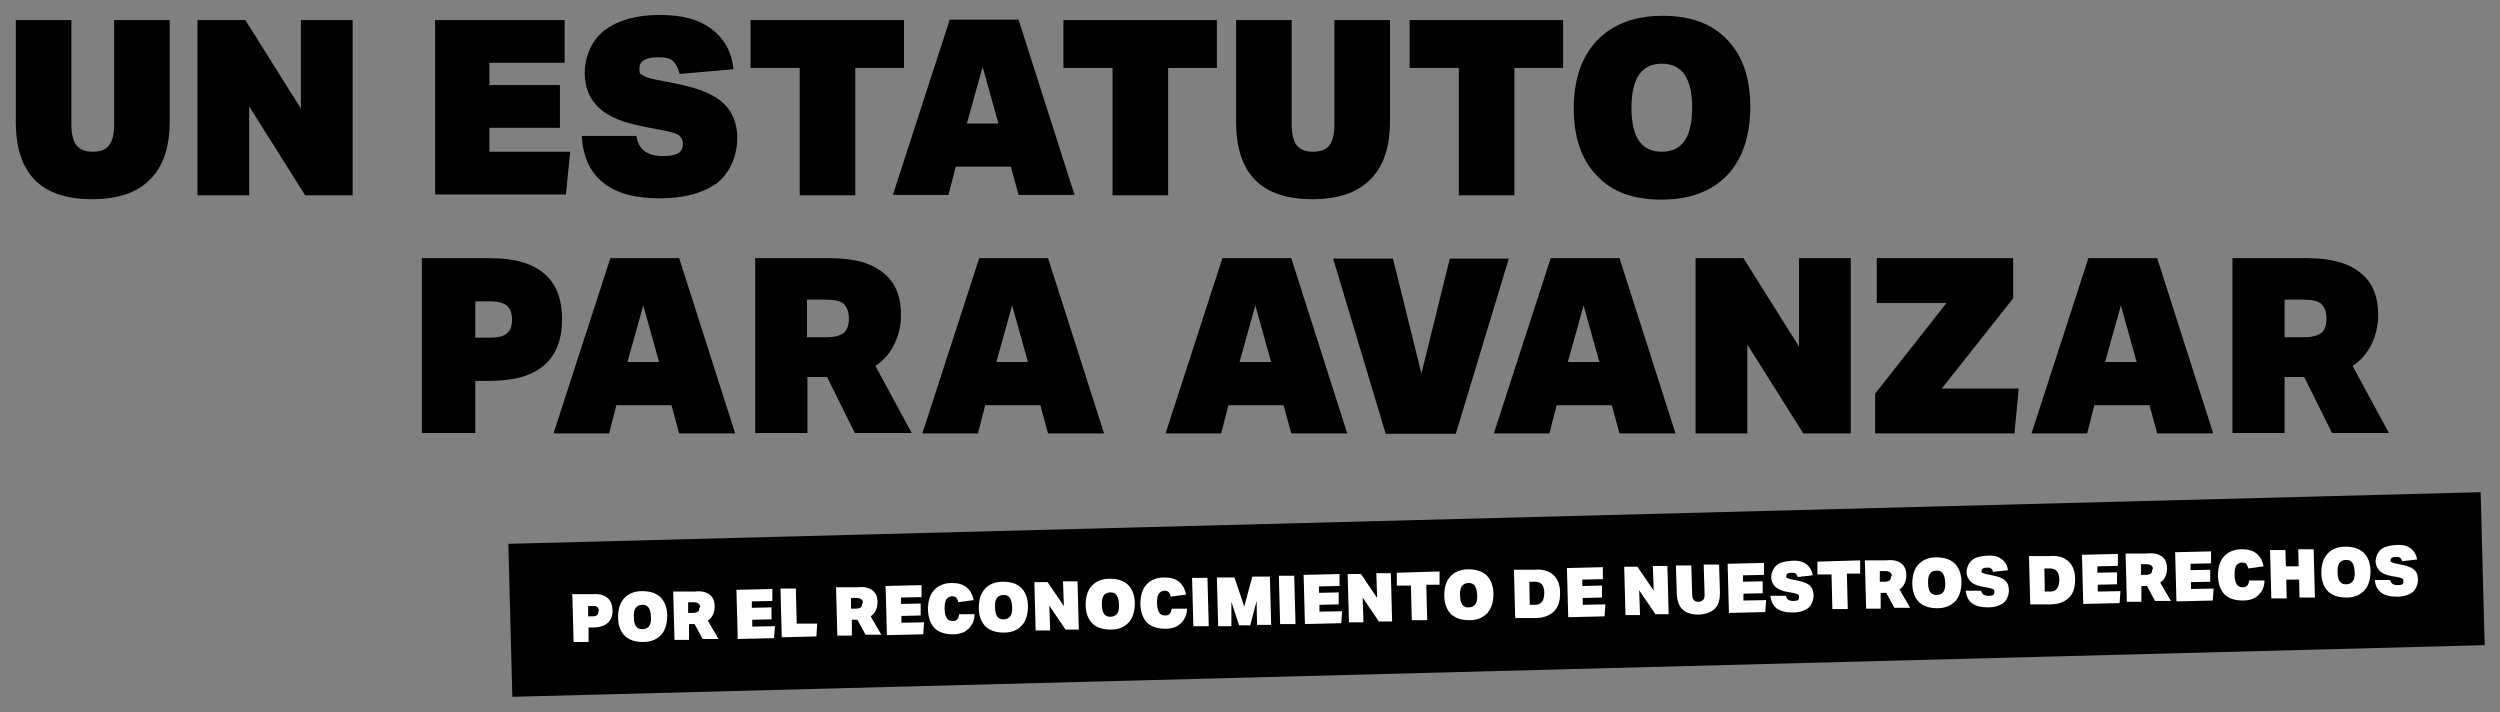 <?xml version="1.0" encoding="UTF-8"?>
<svg id="uuid-af1a7647-2a4c-49d5-be12-ca2482c62e1c" xmlns="http://www.w3.org/2000/svg" version="1.1" viewBox="0 0 584.9 166.6">
  <rect x="0" y="0" width="584.9" height="166.6" fill="#808080" stroke="none"/>
  <!-- Generator: Adobe Illustrator 29.8.1, SVG Export Plug-In . SVG Version: 2.1.1 Build 2)  -->
  <defs>
    <style>
      .st0 {
        fill: #fff;
      }
    </style>
  </defs>
  <rect x="119.3" y="121.2" width="461.6" height="35.8" transform="translate(-3.5 9.2) rotate(-1.5)"/>
  <g>
    <path class="st0" d="M134.1,139h4.4c3.1-.2,4.7,1.1,4.8,3.7s-1.5,4.1-4.6,4.1h-1s0,3.4,0,3.4h-3.5c0,0-.3-11.3-.3-11.3ZM140.1,142.9c0-.4-.1-.7-.4-.9-.2-.2-.6-.3-1.1-.2h-1s0,2.4,0,2.4h1c.5,0,.9-.1,1.1-.3.2-.2.3-.5.3-.9Z"/>
    <path class="st0" d="M144.6,144.5c0-1.9.4-3.4,1.4-4.5,1-1.1,2.4-1.7,4.2-1.7,1.8,0,3.2.4,4.3,1.4,1,1,1.6,2.5,1.6,4.3s-.4,3.4-1.4,4.5c-1,1.1-2.4,1.7-4.2,1.7s-3.2-.4-4.3-1.4c-1-1-1.6-2.5-1.6-4.4ZM148.3,144.4c0,1.9.7,2.9,2.1,2.8s2-1,1.9-2.9-.7-2.9-2.1-2.8-2,1-1.9,2.9Z"/>
    <path class="st0" d="M157.6,138.4h4.9c1.5-.2,2.7.1,3.5.7.8.6,1.2,1.5,1.2,2.8s-.5,2.6-1.6,3.3l2.5,4.3h-3.7c0,0-1.9-3.5-1.9-3.5h-1.3s0,3.7,0,3.7h-3.4c0,0-.3-11.3-.3-11.3ZM163.8,142.1c0-.4-.1-.7-.4-.9s-.6-.3-1.2-.3h-1.2s0,2.5,0,2.5h1.2c.5,0,.9-.2,1.1-.3s.3-.5.3-.9Z"/>
    <path class="st0" d="M172.2,138l8.5-.2v2.8c0,0-4.8.1-4.8.1v1.5s4.6-.1,4.6-.1v2.8c0,0-4.5.1-4.5.1v1.6s5.3-.1,5.3-.1l-.2,2.8-8.5.2-.3-11.4Z"/>
    <path class="st0" d="M182.6,137.7h3.6c0,0,.2,8.2.2,8.2h4.8c0-.1-.2,3-.2,3l-8.1.2-.3-11.4Z"/>
    <path class="st0" d="M195.7,137.4h4.9c1.5-.2,2.7.1,3.5.7.8.6,1.2,1.5,1.2,2.8s-.5,2.6-1.6,3.3l2.5,4.3h-3.7c0,0-1.9-3.5-1.9-3.5h-1.3s0,3.7,0,3.7h-3.4c0,0-.3-11.3-.3-11.3ZM201.9,141.1c0-.4-.1-.7-.4-.9s-.6-.3-1.2-.3h-1.2s0,2.5,0,2.5h1.2c.5,0,.9-.2,1.1-.3s.3-.5.3-.9Z"/>
    <path class="st0" d="M207.1,137.1l8.5-.2v2.8c0,0-4.8.1-4.8.1v1.5s4.6-.1,4.6-.1v2.8c0,0-4.5.1-4.5.1v1.6s5.3-.1,5.3-.1l-.2,2.8-8.5.2-.3-11.4Z"/>
    <path class="st0" d="M217.1,142.7c0-1.9.4-3.5,1.4-4.6,1-1.1,2.4-1.7,4.2-1.7,2.9,0,4.5,1.3,5.1,4l-3.6.5c-.1-.5-.3-.9-.5-1.1-.2-.2-.6-.3-1-.3s-1,.3-1.3.7c-.3.5-.4,1.2-.4,2.2s.2,1.7.5,2.2.8.7,1.4.7c.9,0,1.4-.5,1.5-1.6h3.6c0,1.4-.5,2.5-1.4,3.4s-2.1,1.3-3.7,1.3-3.2-.4-4.2-1.4c-1-1-1.5-2.4-1.6-4.3Z"/>
    <path class="st0" d="M229,142.3c0-1.9.4-3.4,1.4-4.5,1-1.1,2.4-1.7,4.2-1.7s3.2.4,4.3,1.4c1,1,1.6,2.5,1.6,4.3s-.4,3.4-1.4,4.5c-1,1.1-2.4,1.7-4.2,1.7s-3.2-.4-4.3-1.4c-1-1-1.6-2.5-1.6-4.4ZM232.8,142.1c0,1.9.7,2.9,2.1,2.8s2-1,1.9-2.9-.7-2.9-2.1-2.8-2,1-1.9,2.9Z"/>
    <path class="st0" d="M242,136.2h3.1c0,0,3.8,5.6,3.8,5.6l-.2-5.8h3.4c0,0,.3,11.3.3,11.3h-3.1c0,0-3.8-5.6-3.8-5.6l.2,5.8h-3.4c0,0-.3-11.3-.3-11.3Z"/>
    <path class="st0" d="M254,141.6c0-1.9.4-3.4,1.4-4.5,1-1.1,2.4-1.7,4.2-1.7s3.2.4,4.3,1.4c1,1,1.6,2.5,1.6,4.3s-.4,3.4-1.4,4.5c-1,1.1-2.4,1.7-4.2,1.7s-3.2-.4-4.3-1.4c-1-1-1.6-2.5-1.6-4.4ZM257.8,141.5c0,1.9.7,2.9,2.1,2.8s2-1,1.9-2.9-.7-2.9-2.1-2.8-2,1-1.9,2.9Z"/>
    <path class="st0" d="M266.8,141.4c0-1.9.4-3.5,1.4-4.6,1-1.1,2.4-1.7,4.2-1.7,2.9,0,4.5,1.3,5.1,4l-3.6.5c-.1-.5-.3-.9-.5-1.1-.2-.2-.6-.3-1-.3s-1,.3-1.3.7c-.3.5-.4,1.2-.4,2.2s.2,1.7.5,2.2c.3.5.8.7,1.4.7.9,0,1.4-.5,1.5-1.6h3.6c0,1.4-.5,2.5-1.4,3.4s-2.1,1.3-3.7,1.3-3.2-.4-4.2-1.4c-1-1-1.5-2.4-1.6-4.3Z"/>
    <path class="st0" d="M278.9,135.2h3.6c0,0,.3,11.3.3,11.3h-3.6c0,0-.3-11.3-.3-11.3Z"/>
    <path class="st0" d="M284.6,135.1h4.2c0-.1,2.3,6.8,2.3,6.8l1.9-7h4.1c0-.1.3,11.3.3,11.3h-3.3c0,0-.1-5.6-.1-5.6l-1.5,5.7h-2.6c0,0-1.8-5.5-1.8-5.5v5.7c.1,0-3.1,0-3.1,0l-.3-11.4Z"/>
    <path class="st0" d="M299.2,134.7h3.6c0,0,.3,11.3.3,11.3h-3.6c0,0-.3-11.3-.3-11.3Z"/>
    <path class="st0" d="M304.9,134.5l8.5-.2v2.8c0,0-4.8.1-4.8.1v1.5s4.6-.1,4.6-.1v2.8c0,0-4.5.1-4.5.1v1.6s5.3-.1,5.3-.1l-.2,2.8-8.5.2-.3-11.4Z"/>
    <path class="st0" d="M315.3,134.3h3.1c0,0,3.8,5.6,3.8,5.6l-.2-5.8h3.4c0,0,.3,11.3.3,11.3h-3.1c0,0-3.8-5.6-3.8-5.6l.2,5.8h-3.4c0,0-.3-11.3-.3-11.3Z"/>
    <path class="st0" d="M330,137h-3.2c0,0,0-3,0-3l10-.3v3.1c0,0-3.1,0-3.1,0l.2,8.3h-3.6c0,0-.2-8.2-.2-8.2Z"/>
    <path class="st0" d="M337.9,139.4c0-1.9.4-3.4,1.4-4.5,1-1.1,2.4-1.7,4.2-1.7s3.2.4,4.3,1.4c1,1,1.6,2.5,1.6,4.3s-.4,3.4-1.4,4.5c-1,1.1-2.4,1.7-4.2,1.7s-3.2-.4-4.3-1.4c-1-1-1.6-2.5-1.6-4.4ZM341.6,139.3c0,1.9.7,2.9,2.1,2.8s2-1,1.9-2.9-.7-2.9-2.1-2.8-2,1-1.9,2.9Z"/>
    <path class="st0" d="M354.2,133.3h4.7c2-.2,3.5.3,4.5,1.2,1,.9,1.6,2.3,1.6,4.2s-.4,3.3-1.4,4.3-2.5,1.6-4.4,1.6h-4.7c0,.1-.3-11.3-.3-11.3ZM361.3,138.7c0-1.8-.8-2.6-2.2-2.6h-1.3s.1,5.4.1,5.4h1.3c1.4,0,2.1-1,2.1-2.8Z"/>
    <path class="st0" d="M366.5,132.9l8.5-.2v2.8c0,0-4.8.1-4.8.1v1.5s4.6-.1,4.6-.1v2.8c0,0-4.5.1-4.5.1v1.6s5.3-.1,5.3-.1l-.2,2.8-8.5.2-.3-11.4Z"/>
    <path class="st0" d="M380,132.6h3.1c0,0,3.8,5.6,3.8,5.6l-.2-5.8h3.4c0,0,.3,11.3.3,11.3h-3.1c0,0-3.8-5.6-3.8-5.6l.2,5.8h-3.4c0,0-.3-11.3-.3-11.3Z"/>
    <path class="st0" d="M392.3,138.9l-.2-6.6h3.6c0,0,.2,6.7.2,6.7,0,.6.1,1.1.4,1.4s.6.4,1.1.4.8-.2,1.1-.5.3-.7.3-1.4l-.2-6.8h3.6c0,0,.2,6.5.2,6.5,0,1.7-.3,2.9-1.2,3.8s-2.1,1.3-3.8,1.4c-3.3,0-5-1.6-5.1-4.9Z"/>
    <path class="st0" d="M404.2,131.9l8.5-.2v2.8c0,0-4.9.1-4.9.1v1.5s4.6-.1,4.6-.1v2.8c0,0-4.5.1-4.5.1v1.6s5.3-.1,5.3-.1l-.2,2.8-8.5.2-.3-11.4Z"/>
    <path class="st0" d="M420.9,139.6c0-.2,0-.4-.2-.5s-.4-.2-.8-.3l-1.6-.3c-1.3-.2-2.3-.6-2.9-1.2-.6-.5-1-1.3-1-2.2s.4-2.1,1.2-2.8c.8-.7,2-1,3.6-1.1s2.6.2,3.4.8,1.3,1.4,1.5,2.6l-3.5.4c-.1-.4-.3-.7-.5-.8-.2-.2-.5-.2-1-.2-.8,0-1.2.3-1.2.8s0,.3.2.4c.2.1.4.2.8.3l1.5.3c1.4.3,2.4.6,3,1.2.6.5.9,1.3.9,2.3s-.4,2.2-1.2,2.9c-.9.7-2.1,1.1-3.7,1.1-3.2,0-4.9-1.2-5.2-3.9h3.6c.2.8.7,1.2,1.8,1.2s1.3-.3,1.3-.9Z"/>
    <path class="st0" d="M428.4,134.4h-3.2c0,0,0-3,0-3l10-.3v3.1c0,0-3.1,0-3.1,0l.2,8.3h-3.6c0,0-.2-8.2-.2-8.2Z"/>
    <path class="st0" d="M436.4,131.1h4.9c1.5-.2,2.7.1,3.5.7s1.2,1.5,1.2,2.8-.5,2.6-1.6,3.3l2.5,4.3h-3.7c0,0-1.9-3.5-1.9-3.5h-1.3s0,3.7,0,3.7h-3.4c0,0-.3-11.3-.3-11.3ZM442.6,134.8c0-.4-.1-.7-.4-.9s-.6-.3-1.2-.3h-1.2s0,2.5,0,2.5h1.2c.5,0,.9-.2,1.1-.3s.3-.5.3-.9Z"/>
    <path class="st0" d="M447.4,136.6c0-1.9.4-3.4,1.4-4.5,1-1.1,2.4-1.7,4.2-1.7s3.2.4,4.3,1.4c1,1,1.6,2.5,1.6,4.3s-.4,3.4-1.4,4.5c-1,1.1-2.4,1.7-4.2,1.7s-3.2-.4-4.3-1.4c-1-1-1.6-2.5-1.6-4.4ZM451.1,136.4c0,1.9.7,2.9,2.1,2.8s2-1,1.9-2.9-.7-2.9-2.1-2.8-2,1-1.9,2.9Z"/>
    <path class="st0" d="M466.6,138.4c0-.2,0-.4-.2-.5s-.4-.2-.8-.3l-1.6-.3c-1.3-.2-2.3-.6-2.9-1.2s-1-1.3-1-2.2.4-2.1,1.2-2.8c.8-.7,2-1,3.6-1.1s2.6.2,3.4.8,1.3,1.4,1.5,2.6l-3.5.4c-.1-.4-.3-.7-.5-.8-.2-.2-.5-.2-1-.2-.8,0-1.2.3-1.2.8s0,.3.2.4c.2.1.4.2.8.3l1.5.3c1.4.3,2.4.6,3,1.2.6.5.9,1.3.9,2.3s-.4,2.2-1.2,2.9c-.9.7-2.1,1.1-3.7,1.1-3.2,0-4.9-1.2-5.2-3.9h3.6c.2.8.7,1.2,1.8,1.2s1.3-.3,1.3-.9Z"/>
    <path class="st0" d="M474.7,130.1h4.7c2-.2,3.5.3,4.5,1.2,1,.9,1.6,2.3,1.6,4.2s-.4,3.3-1.4,4.3-2.5,1.6-4.4,1.6h-4.7c0,.1-.3-11.3-.3-11.3ZM481.8,135.6c0-1.8-.8-2.6-2.2-2.6h-1.3s.1,5.4.1,5.4h1.3c1.4,0,2.1-1,2.1-2.8Z"/>
    <path class="st0" d="M487,129.8l8.5-.2v2.8c0,0-4.8.1-4.8.1v1.5s4.6-.1,4.6-.1v2.8c0,0-4.5.1-4.5.1v1.6s5.3-.1,5.3-.1l-.2,2.8-8.5.2-.3-11.4Z"/>
    <path class="st0" d="M497.4,129.5h4.9c1.5-.2,2.7.1,3.5.7s1.2,1.5,1.2,2.8-.5,2.6-1.6,3.3l2.5,4.3h-3.7c0,0-1.9-3.5-1.9-3.5h-1.3s0,3.7,0,3.7h-3.4c0,0-.3-11.3-.3-11.3ZM503.7,133.2c0-.4-.1-.7-.4-.9s-.6-.3-1.2-.3h-1.2s0,2.5,0,2.5h1.2c.5,0,.9-.2,1.1-.3s.3-.5.3-.9Z"/>
    <path class="st0" d="M508.8,129.2l8.5-.2v2.8c0,0-4.8.1-4.8.1v1.5s4.6-.1,4.6-.1v2.8c0,0-4.5.1-4.5.1v1.6s5.3-.1,5.3-.1l-.2,2.8-8.5.2-.3-11.4Z"/>
    <path class="st0" d="M518.9,134.8c0-1.9.4-3.5,1.4-4.6,1-1.1,2.4-1.7,4.2-1.7,2.9,0,4.5,1.3,5.1,4l-3.6.5c-.1-.5-.3-.9-.5-1.1-.2-.2-.6-.3-1-.3s-1,.3-1.3.7c-.3.5-.4,1.2-.4,2.2s.2,1.7.5,2.2.8.7,1.4.7c.9,0,1.4-.5,1.5-1.6h3.6c0,1.4-.5,2.5-1.4,3.4s-2.1,1.3-3.7,1.3-3.2-.4-4.2-1.4c-1-1-1.5-2.4-1.6-4.3Z"/>
    <path class="st0" d="M537.9,135.6h-3c0,0,.1,4.4.1,4.4h-3.6c0,0-.3-11.3-.3-11.3h3.6c0,0,.1,3.8.1,3.8h3c0,0-.1-4-.1-4h3.6c0,0,.3,11.3.3,11.3h-3.6c0,0-.1-4.2-.1-4.2Z"/>
    <path class="st0" d="M543.1,134.1c0-1.9.4-3.4,1.4-4.5,1-1.1,2.4-1.7,4.2-1.7s3.2.4,4.3,1.4c1,1,1.6,2.5,1.6,4.3s-.4,3.4-1.4,4.5c-1,1.1-2.4,1.7-4.2,1.7s-3.2-.4-4.3-1.4c-1-1-1.6-2.5-1.6-4.4ZM546.9,133.9c0,1.9.7,2.9,2.1,2.8s2-1,1.9-2.9-.7-2.9-2.1-2.8-2,1-1.9,2.9Z"/>
    <path class="st0" d="M562.3,135.9c0-.2,0-.4-.2-.5s-.4-.2-.8-.3l-1.6-.3c-1.3-.2-2.3-.6-2.9-1.2s-1-1.3-1-2.2.4-2.1,1.2-2.8c.8-.7,2-1,3.6-1.1s2.6.2,3.4.8,1.3,1.4,1.5,2.6l-3.5.4c-.1-.4-.3-.7-.5-.8-.2-.2-.5-.2-1-.2-.8,0-1.2.3-1.2.8s0,.3.2.4c.2.1.4.2.8.3l1.5.3c1.4.3,2.4.6,3,1.2.6.5.9,1.3.9,2.3s-.4,2.2-1.2,2.9c-.9.7-2.1,1.1-3.7,1.1-3.2,0-4.9-1.2-5.2-3.9h3.6c.2.8.7,1.2,1.8,1.2s1.3-.3,1.3-.9Z"/>
  </g>
  <g>
    <path d="M3.7,28.4V4.7h13v24.4c0,2.2.4,3.9,1.2,4.9.8,1,2,1.5,3.8,1.5s3.1-.5,3.8-1.5c.8-1,1.2-2.6,1.2-4.9V4.7h13v23.7c0,6-1.5,10.5-4.6,13.6-3.1,3.1-7.5,4.6-13.6,4.6-11.9,0-17.8-6-17.8-18.1h-.1Z"/>
    <path d="M46.2,4.7h11.2l13,20.7V4.7h12.1v41h-11.1l-13.1-20.8v20.8h-12.1V4.7Z"/>
    <path d="M101.6,4.7h30.5v10h-17.6v5.2h16.5v10h-16.5v5.6h18.9l-1,10h-30.6V4.7h-.1Z"/>
    <path d="M159.8,33.7c0-.8-.3-1.4-.8-1.9s-1.5-.8-2.9-1.1l-5.6-1.1c-4.7-.9-8.2-2.3-10.4-4.4s-3.3-4.8-3.3-8.2,1.5-7.5,4.6-9.9c3.1-2.3,7.3-3.6,12.9-3.6s9.3,1.1,12.2,3.3,4.7,5.3,5.1,9.4l-12.6,1.1c-.3-1.4-.9-2.4-1.6-3.1-.7-.6-1.8-.8-3.4-.8-3,0-4.4.9-4.4,2.6s.3,1.2.8,1.6c.5.4,1.5.7,2.9,1l5.5,1.1c4.9,1,8.4,2.5,10.5,4.5s3.2,4.7,3.2,8.2-1.5,7.9-4.7,10.4c-3.2,2.3-7.6,3.6-13.5,3.6-11.5,0-17.6-4.9-18.2-14.6h12.8c.5,3.2,2.5,4.7,6.2,4.7s4.7-1,4.7-3.1v.2Z"/>
    <path d="M187,15.9h-11.4V4.7h35.9v11.2h-11.4v29.8h-13V15.9Z"/>
    <path d="M221.7,45.6h-12.8l13.3-41h16.1l13.1,41h-13.1l-1.8-6.6h-12.9l-1.7,6.6h-.1ZM230,15.3l-3.8,13.6h7.4l-3.8-13.6h.1Z"/>
    <path d="M260.2,15.9h-11.4V4.7h35.9v11.2h-11.4v29.8h-13V15.9h0Z"/>
    <path d="M289.2,28.4V4.7h13v24.4c0,2.2.4,3.9,1.2,4.9.8,1,2,1.5,3.8,1.5s3.1-.5,3.8-1.5c.8-1,1.2-2.6,1.2-4.9V4.7h13v23.7c0,6-1.5,10.5-4.6,13.6-3.1,3.1-7.5,4.6-13.6,4.6-11.9,0-17.8-6-17.8-18.1h-.1Z"/>
    <path d="M341.2,15.9h-11.4V4.7h35.9v11.2h-11.4v29.8h-13V15.9Z"/>
    <path d="M368.2,25.4c0-6.8,1.8-12.1,5.5-16,3.7-3.8,8.8-5.7,15.3-5.7s11.5,1.8,15.1,5.6c3.6,3.7,5.4,9,5.4,15.7s-1.8,12.2-5.4,16c-3.7,3.8-8.8,5.7-15.4,5.7s-11.5-1.8-15.1-5.6c-3.6-3.7-5.4-9-5.4-15.8h0ZM381.7,25.2c0,6.9,2.3,10.3,7.1,10.3s7.1-3.5,7.1-10.3-2.3-10.3-7.1-10.3-7.1,3.5-7.1,10.3Z"/>
  </g>
  <g>
    <path d="M98.8,60.4h15.9c11.2,0,16.8,4.8,16.8,14.3s-5.6,14.4-16.8,14.4h-3.5v12.2h-12.5v-41h.1ZM119.8,74.8c0-1.5-.4-2.6-1.2-3.3-.8-.6-2-1-3.9-1h-3.5v8.5h3.5c1.8,0,3.1-.3,3.9-1,.8-.6,1.2-1.7,1.2-3.3h0Z"/>
    <path d="M142.3,101.4h-12.8l13.3-41h16.1l13.1,41h-13.1l-1.8-6.6h-12.9l-1.7,6.6h-.1ZM150.6,71.1l-3.8,13.6h7.4l-3.8-13.6h.1Z"/>
    <path d="M176.7,60.4h17.5c5.5,0,9.6,1.1,12.4,3.4,2.9,2.2,4.2,5.6,4.2,10s-2,9.3-6,11.8l8.5,15.7h-13.3l-6.5-13.1h-4.6v13.1h-12.2v-41h.1ZM198.6,74.5c0-1.5-.4-2.6-1.2-3.4-.8-.7-2.2-1-4.2-1h-4.4v8.8h4.4c1.9,0,3.3-.3,4.2-1,.8-.7,1.2-1.8,1.2-3.4Z"/>
    <path d="M228.6,101.4h-12.8l13.3-41h16.1l13.1,41h-13.1l-1.8-6.6h-12.9l-1.7,6.6h-.1ZM236.9,71.1l-3.8,13.6h7.4l-3.8-13.6h.1Z"/>
    <path d="M285.5,101.4h-12.8l13.3-41h16.1l13.1,41h-13.1l-1.8-6.6h-12.9l-1.7,6.6h-.1ZM293.8,71.1l-3.8,13.6h7.4l-3.8-13.6h.1Z"/>
    <path d="M332.5,87.6l6.7-27.1h13.8l-12.4,41h-16.4l-12.3-41h14l6.7,27.1Z"/>
    <path d="M362.3,101.4h-12.8l13.3-41h16.1l13.1,41h-13.1l-1.8-6.6h-12.9l-1.7,6.6h-.1ZM370.6,71.1l-3.8,13.6h7.4l-3.8-13.6h.1Z"/>
    <path d="M396.7,60.4h11.2l13,20.7v-20.7h12.1v41h-11.1l-13.1-20.8v20.8h-12.1s0-41,0-41Z"/>
    <path d="M438.7,92.1l16.7-21.2h-16.3v-10.5h31.9v9.4l-16.7,21.1h18l-1,10.5h-32.6s0-9.3,0-9.3Z"/>
    <path d="M488.1,101.4h-12.8l13.3-41h16.1l13.1,41h-13.1l-1.8-6.6h-12.9l-1.7,6.6h-.1ZM496.3,71.1l-3.8,13.6h7.4l-3.8-13.6h.1Z"/>
    <path d="M522.3,60.4h17.5c5.5,0,9.6,1.1,12.4,3.4,2.9,2.2,4.2,5.6,4.2,10s-2,9.3-6,11.8l8.5,15.7h-13.3l-6.5-13.1h-4.6v13.1h-12.2v-41h.1ZM544.3,74.5c0-1.5-.4-2.6-1.2-3.4-.8-.7-2.2-1-4.2-1h-4.4v8.8h4.4c1.9,0,3.3-.3,4.2-1,.8-.7,1.2-1.8,1.2-3.4Z"/>
  </g>
</svg>